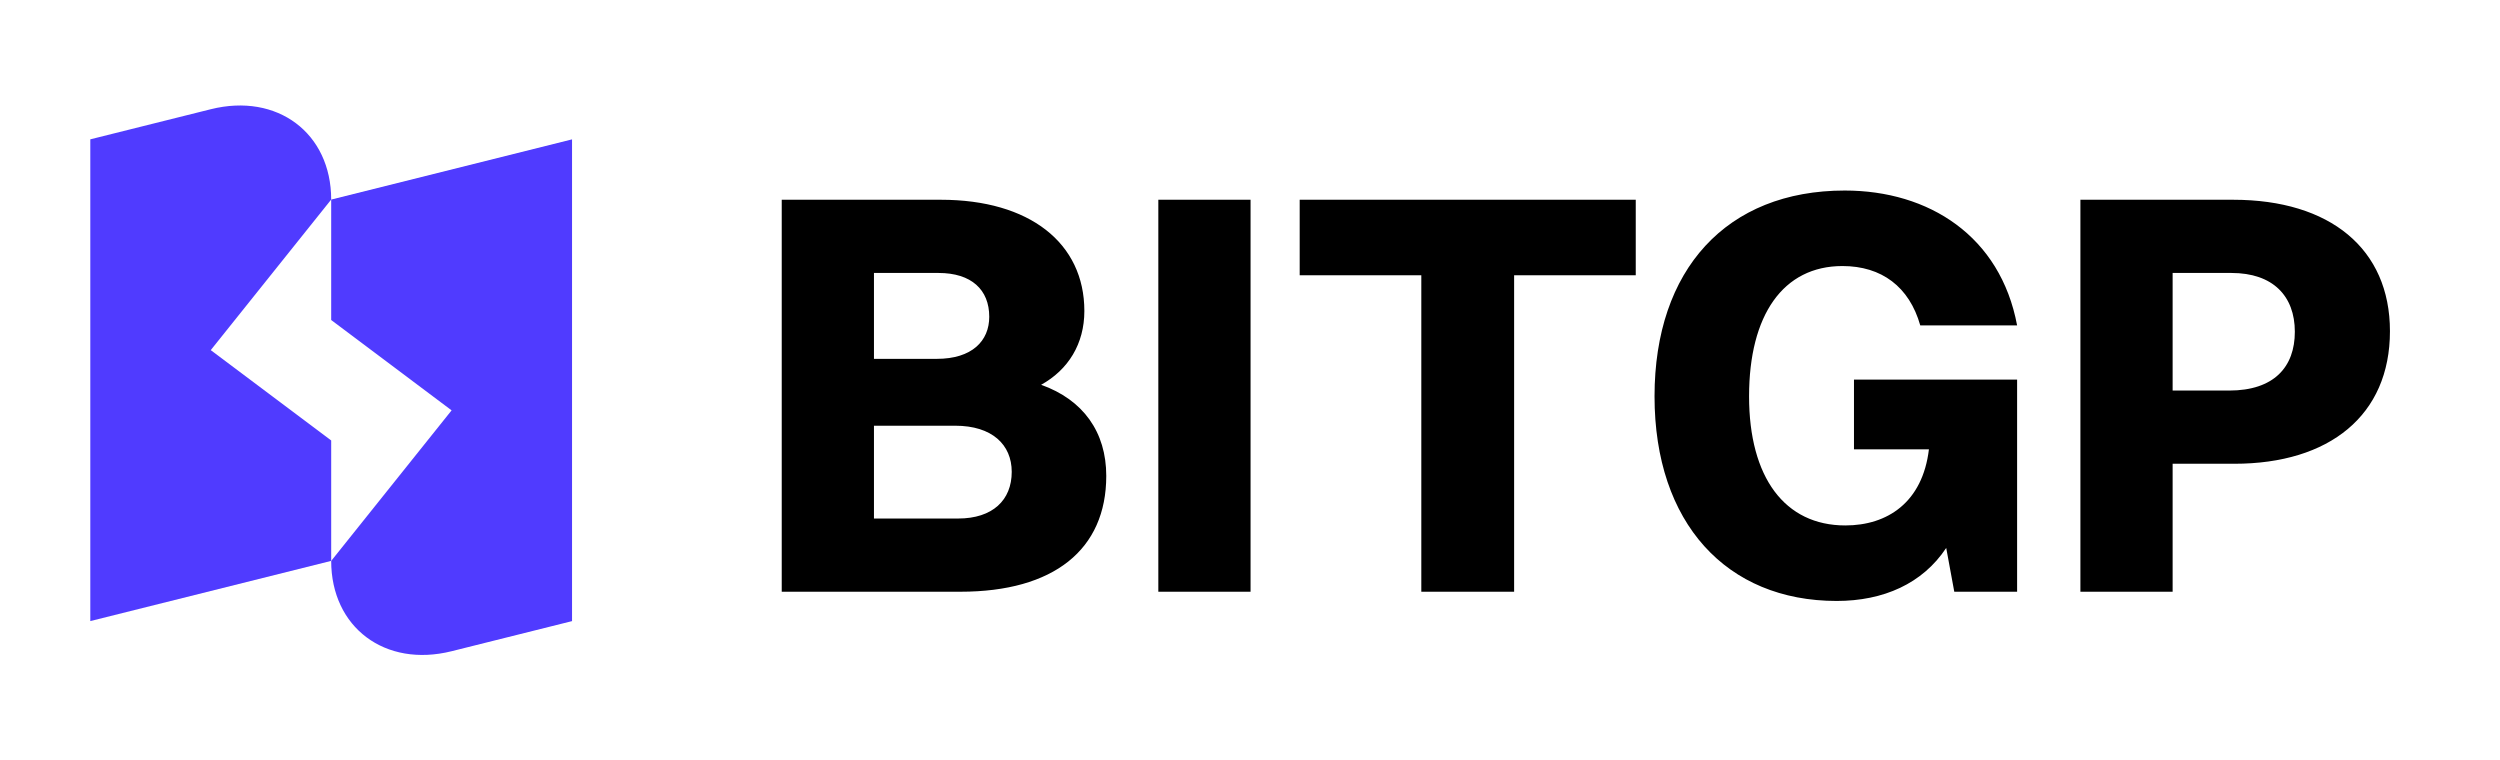 <svg width="1052" height="320" viewBox="0 0 1052 320" fill="none" xmlns="http://www.w3.org/2000/svg" class="!rotate-y-0 w-80px h-24px md:w-103px md:h-32px"><path d="M328.953 249V84.056H395.9C433.255 84.056 456.299 102.249 456.299 130.871C456.299 144.697 449.507 155.613 438.107 161.919C455.814 168.226 465.516 181.81 465.516 200.245C465.516 231.293 443.443 249 404.148 249H328.953ZM394.93 114.862H367.763V151.004H394.202C408.999 151.004 416.276 143.485 416.276 133.297C416.276 121.896 408.756 114.862 394.93 114.862ZM401.965 179.141H367.763V218.194H403.177C417.731 218.194 425.736 210.432 425.736 198.547C425.736 187.146 417.489 179.141 401.965 179.141ZM487.425 249V84.056H526.235V249H487.425ZM598.089 249V115.832H546.908V84.056H688.323V115.832H637.142V249H598.089ZM848.8 249H822.361L818.965 230.565C809.019 245.604 792.525 252.881 772.877 252.881C726.548 252.881 696.227 220.135 696.227 166.771C696.227 113.407 726.548 80.175 776.273 80.175C811.688 80.175 841.766 99.338 848.8 136.935H808.049C803.441 120.684 791.797 111.951 775.303 111.951C750.319 111.951 736.008 132.569 736.008 166.771C736.008 200.972 751.047 221.105 776.516 221.105C794.223 221.105 809.019 211.403 811.688 189.087H780.154V159.736H848.8V249ZM875.433 249V84.056H939.712C980.463 84.056 1005.69 104.674 1005.69 139.361C1005.69 174.775 980.221 195.151 940.197 195.151H914.243V249H875.433ZM938.985 114.862H914.243V164.345H938.014C956.934 164.345 965.667 154.4 965.667 139.604C965.667 124.565 956.449 114.862 938.985 114.862Z" fill="black"></path><path d="M240.716 58.647V261.366L190.033 274.034C162.043 281.035 139.363 264.009 139.363 236.031L190.033 172.68L139.363 134.665V83.982L240.716 58.647Z" fill="#503BFF"></path><path d="M139.366 83.981L88.683 147.332L139.366 185.347V236.018L38 261.353V58.633L88.683 45.965C116.674 38.965 139.366 55.99 139.366 83.981Z" fill="#503BFF"></path></svg>